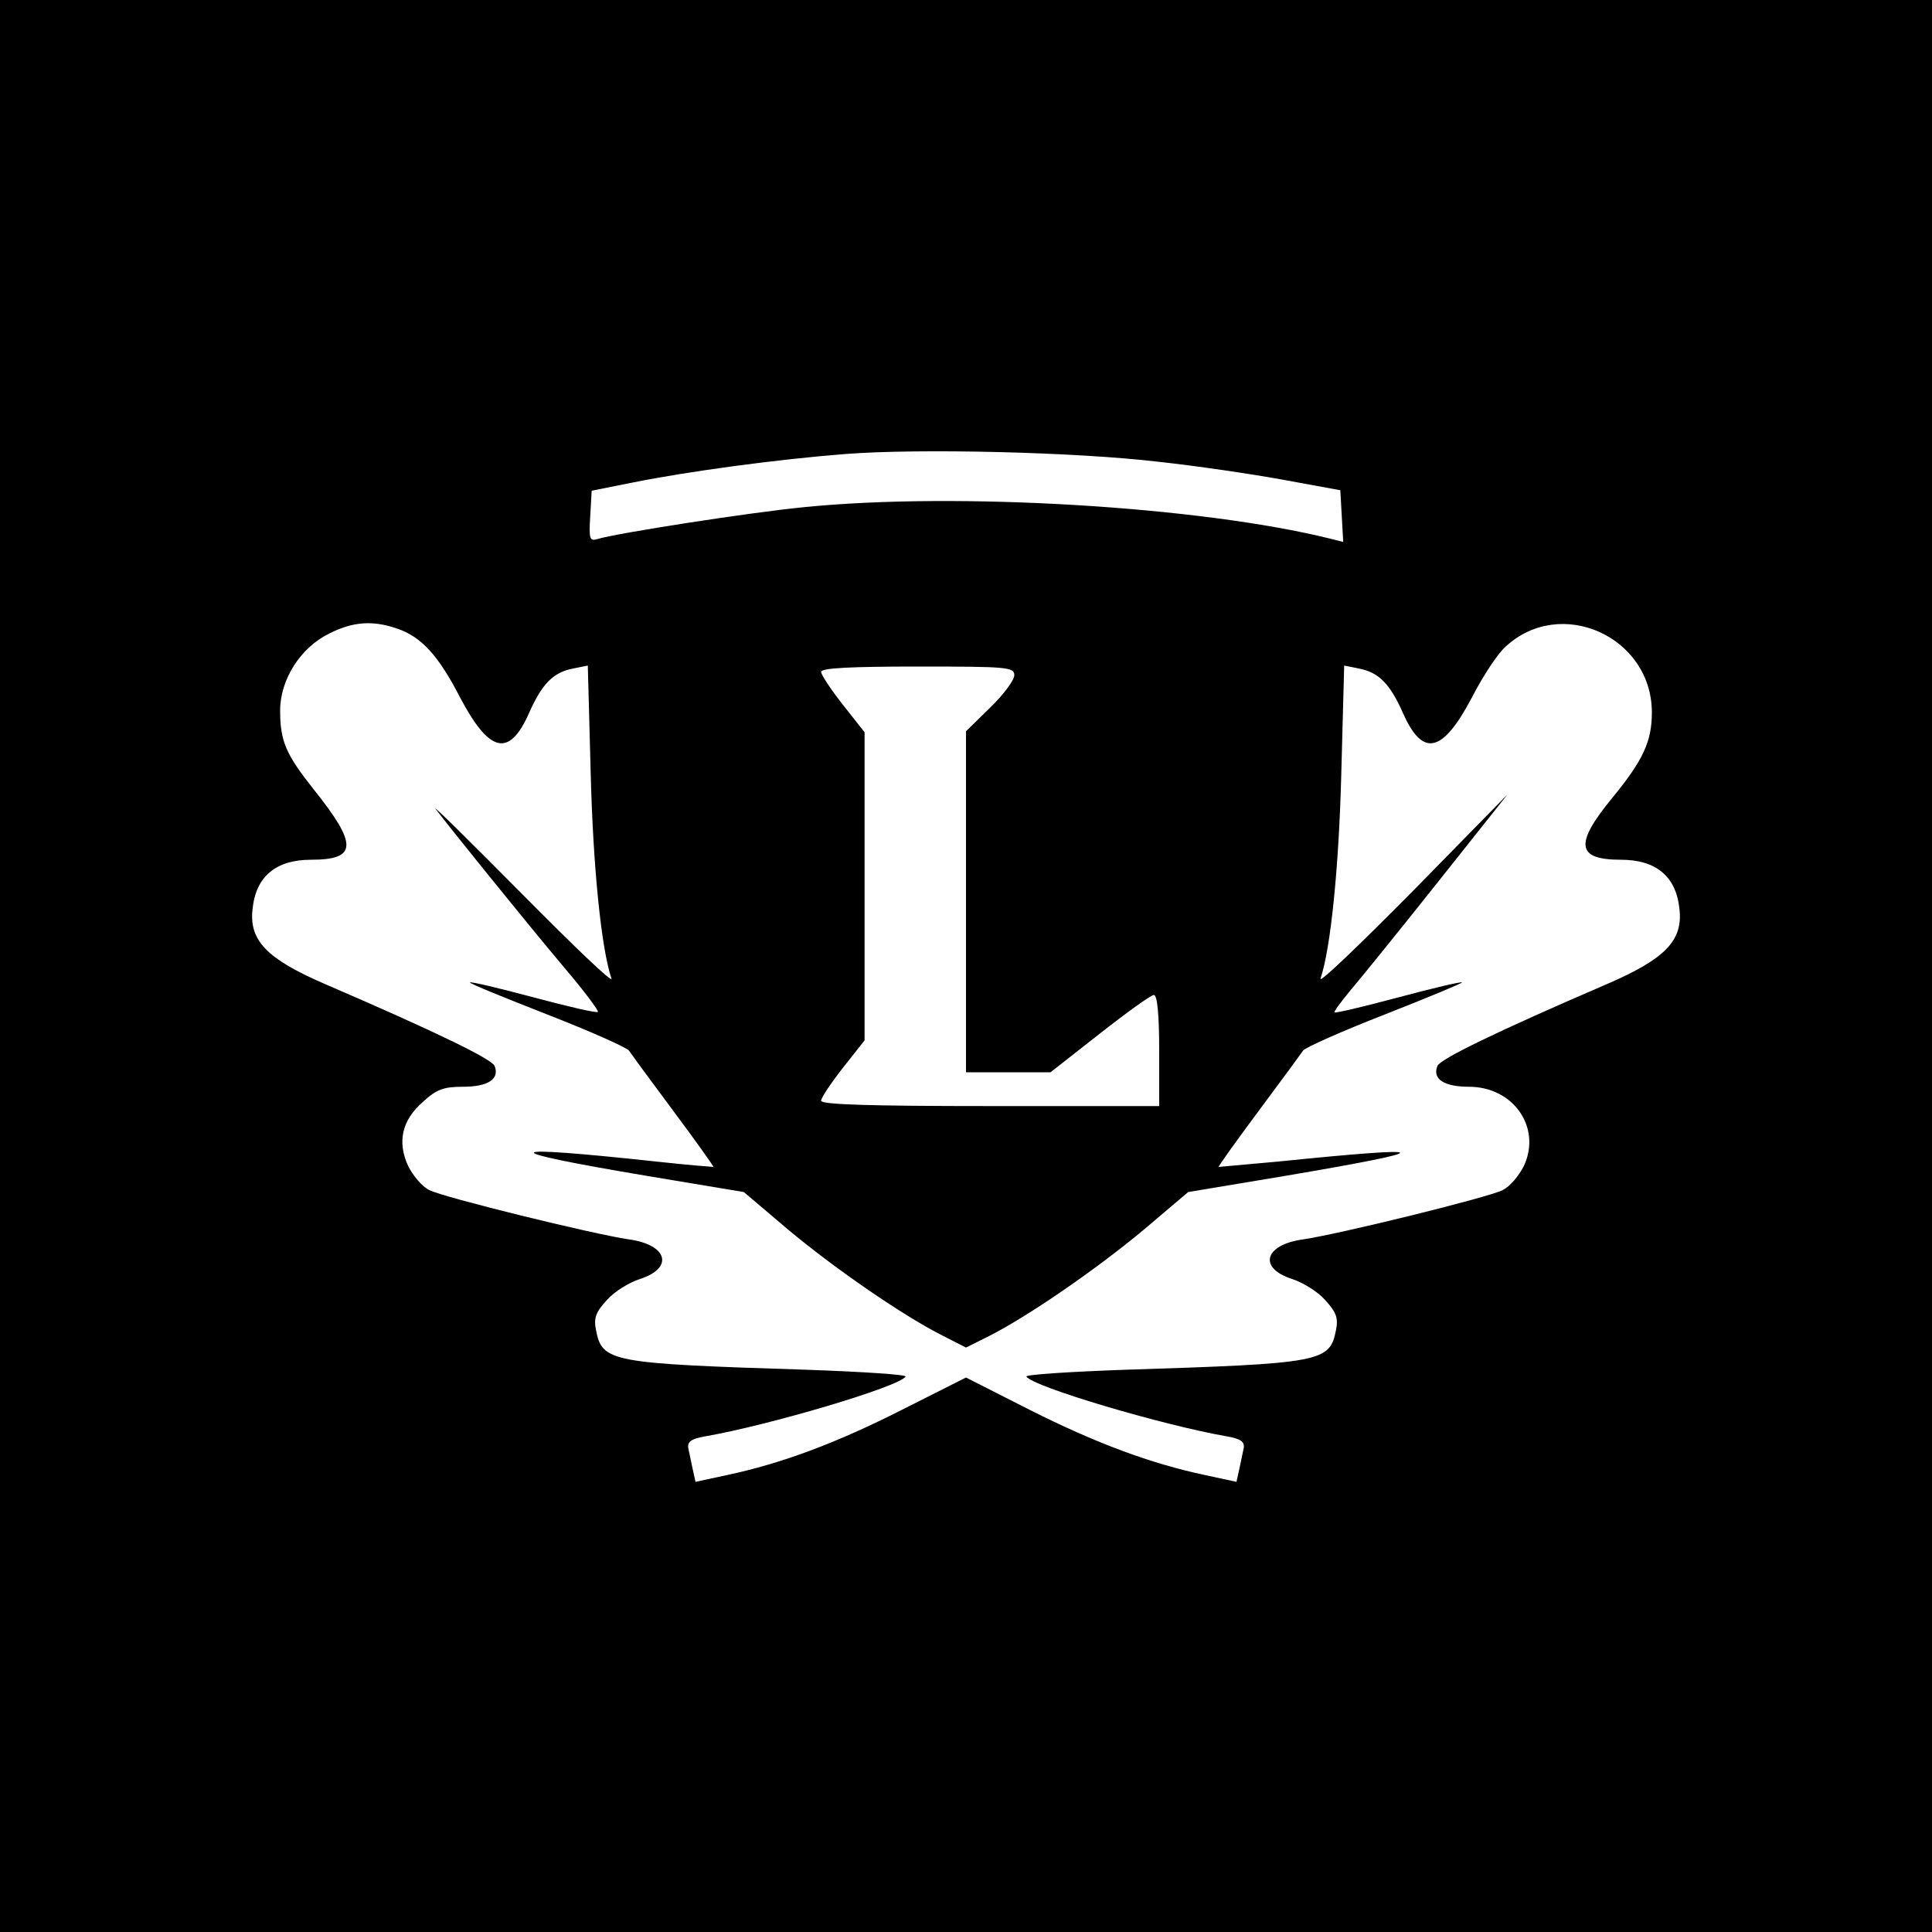 <?xml version="1.0" standalone="no"?>
<!DOCTYPE svg PUBLIC "-//W3C//DTD SVG 20010904//EN"
 "http://www.w3.org/TR/2001/REC-SVG-20010904/DTD/svg10.dtd">
<svg version="1.0" xmlns="http://www.w3.org/2000/svg"
 width="400pt" height="400pt" viewBox="0 0 400 400"
 preserveAspectRatio="xMidYMid meet">
<g transform="translate(0,400) scale(0.1,-0.1)"
fill="#000000" stroke="none">
<path d="M0 2000 l0 -2000 2000 0 2000 0 0 2000 0 2000 -2000 0 -2000 0 0
-2000z m2398 1044 c75 -8 191 -25 257 -37 l120 -22 3 -54 3 -53 -28 7 c-266
66 -770 97 -1088 65 -113 -11 -389 -54 -428 -66 -16 -5 -18 0 -15 47 l3 53 85
17 c114 23 299 48 440 59 154 12 479 4 648 -16z m-1577 -345 c51 -17 86 -55
131 -142 61 -116 102 -126 143 -34 27 61 50 85 92 93 l30 6 6 -224 c5 -195 22
-362 43 -424 3 -11 -80 69 -186 176 -106 107 -186 186 -178 175 24 -32 186
-233 266 -328 41 -48 72 -90 70 -92 -2 -3 -62 11 -133 30 -71 19 -130 33 -132
31 -2 -2 70 -31 159 -66 90 -35 166 -69 170 -75 4 -6 45 -62 92 -125 47 -63
84 -115 83 -116 -1 0 -54 4 -117 11 -333 36 -340 24 -18 -30 l198 -33 92 -78
c97 -81 239 -179 321 -220 l47 -24 48 24 c81 41 223 139 320 220 l92 78 198
33 c325 55 321 64 -13 30 -66 -6 -121 -11 -122 -11 -1 1 36 53 83 116 47 63
88 119 92 125 4 6 80 40 170 75 89 35 161 65 159 66 -2 2 -61 -12 -132 -31
-71 -19 -130 -33 -132 -31 -2 1 12 20 30 42 18 21 100 122 181 224 l147 185
-196 -200 c-109 -110 -194 -192 -191 -181 21 62 38 230 43 424 l6 224 30 -6
c42 -8 65 -32 92 -93 41 -92 82 -82 143 34 22 43 53 90 69 104 114 106 303 21
303 -136 0 -60 -18 -99 -82 -177 -79 -96 -74 -128 18 -128 72 0 114 -34 121
-101 8 -66 -29 -104 -149 -156 -230 -99 -347 -156 -352 -170 -11 -27 14 -43
65 -43 93 0 151 -85 114 -164 -10 -20 -29 -43 -44 -50 -29 -15 -338 -91 -413
-102 -80 -11 -94 -59 -23 -82 22 -7 53 -26 68 -43 24 -26 28 -38 23 -63 -13
-66 -29 -69 -438 -82 -114 -4 -205 -10 -203 -14 13 -21 283 -101 416 -124 28
-5 36 -11 34 -24 -2 -9 -6 -29 -9 -43 l-6 -27 -65 14 c-113 24 -226 66 -363
135 l-132 67 -133 -67 c-136 -69 -249 -111 -362 -135 l-65 -14 -6 27 c-3 14
-7 34 -9 43 -2 13 6 19 34 24 133 23 403 103 416 124 2 4 -89 10 -203 14 -409
13 -425 16 -438 82 -5 25 -1 37 23 63 15 17 46 36 68 43 71 23 57 71 -23 82
-75 11 -384 87 -413 102 -15 7 -34 30 -44 50 -23 50 -13 95 31 133 28 26 43
31 83 31 51 0 76 16 65 43 -5 14 -122 71 -352 170 -120 52 -157 90 -149 156 7
67 49 101 121 101 96 0 97 31 6 145 -58 73 -70 100 -70 164 0 64 42 130 101
159 49 25 90 28 140 11z m1279 -97 c0 -10 -22 -40 -50 -67 l-50 -49 0 -353 0
-353 88 0 87 0 102 80 c56 44 106 80 112 80 7 0 11 -40 11 -115 l0 -115 -350
0 c-245 0 -350 3 -350 11 0 6 20 36 45 68 l45 57 0 319 0 319 -45 57 c-25 32
-45 62 -45 68 0 8 63 11 200 11 185 0 200 -1 200 -18z"/>
</g>
</svg>
